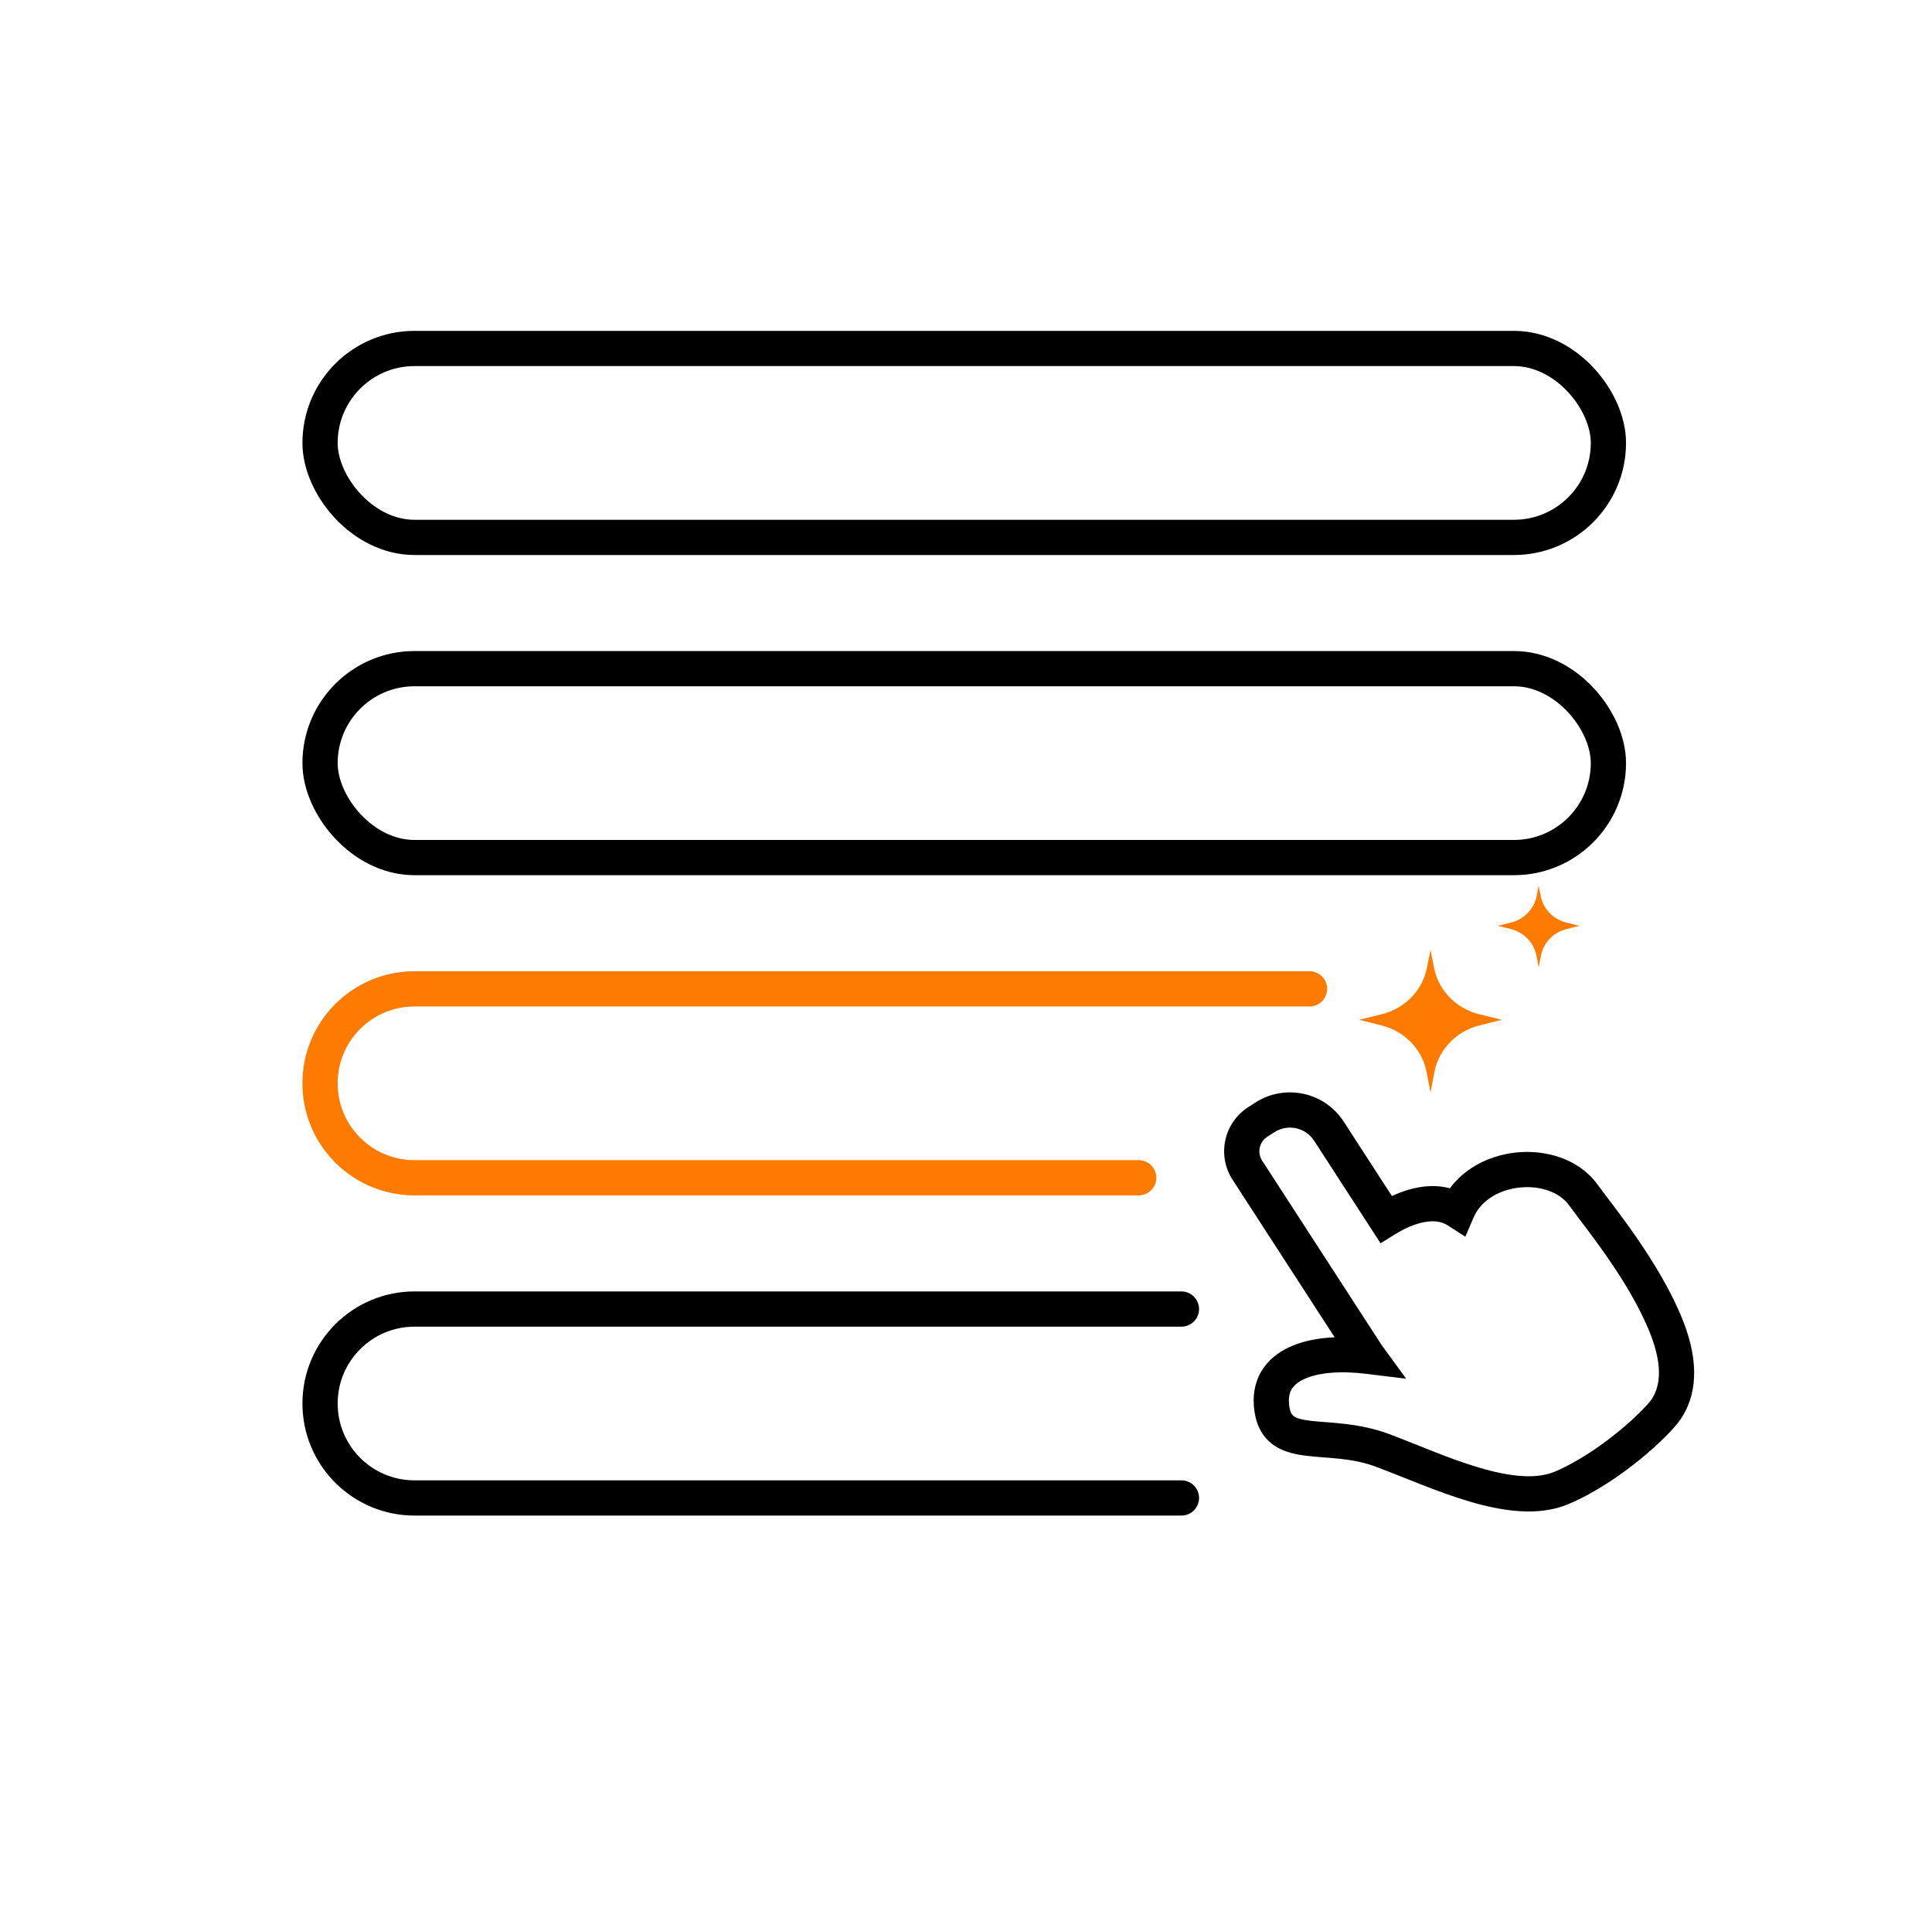 <svg width="181" height="180" viewBox="0 0 181 180" fill="none" xmlns="http://www.w3.org/2000/svg">
<path d="M147.97 86.742L146.763 87.046C145.53 87.357 144.595 88.326 144.364 89.533L144.153 90.636L143.94 89.532C143.708 88.326 142.774 87.358 141.541 87.046L140.334 86.742L141.543 86.444C142.775 86.141 143.715 85.181 143.956 83.979L144.153 83L144.349 83.978C144.589 85.181 145.529 86.141 146.761 86.444L147.97 86.742Z" fill="#FF7B00"/>
<path d="M140.698 95.548L138.585 96.081C136.427 96.625 134.791 98.321 134.387 100.433L134.017 102.364L133.645 100.431C133.239 98.321 131.605 96.626 129.447 96.081L127.334 95.548L129.45 95.027C131.606 94.496 133.25 92.817 133.672 90.714L134.017 89L134.36 90.712C134.78 92.817 136.425 94.498 138.581 95.027L140.698 95.548Z" fill="#FF7B00"/>
<path d="M112.334 122.65C112.334 123.561 111.595 124.3 110.684 124.3H38.834C34.858 124.3 31.634 127.524 31.634 131.5C31.634 135.476 34.858 138.7 38.834 138.7H110.684C111.595 138.7 112.334 139.439 112.334 140.35C112.334 141.261 111.595 142 110.684 142H38.834L38.294 141.986C32.746 141.705 28.334 137.118 28.334 131.5C28.334 125.701 33.035 121 38.834 121H110.684C111.595 121 112.334 121.739 112.334 122.65Z" fill="black"/>
<path fill-rule="evenodd" clip-rule="evenodd" d="M124.334 92.65C124.334 93.561 123.595 94.3 122.684 94.3H38.832C34.856 94.3 31.632 97.524 31.632 101.5C31.632 105.476 34.856 108.7 38.832 108.7H106.682C107.593 108.7 108.332 109.439 108.332 110.35C108.332 111.261 107.593 112 106.682 112H38.832L38.292 111.986C32.744 111.705 28.331 107.118 28.331 101.5C28.331 95.701 33.033 91 38.832 91H122.684C123.595 91 124.334 91.739 124.334 92.65Z" fill="#FF7B00"/>
<rect x="29.984" y="62.65" width="120.7" height="17.7" rx="8.85" stroke="black" stroke-width="3.3"/>
<rect x="29.984" y="32.65" width="120.7" height="17.7" rx="8.85" stroke="black" stroke-width="3.3"/>
<path d="M118.486 104.699L119.383 106.085L119.383 106.084L118.486 104.699ZM124.499 105.983L125.884 105.086L125.884 105.086L124.499 105.983ZM129.843 114.233L128.458 115.13L129.338 116.49L130.714 115.635L129.843 114.233ZM136.532 113.428L135.637 114.814L137.279 115.874L138.049 114.078L136.532 113.428ZM148.331 111.956L149.669 110.99L149.669 110.99L148.331 111.956ZM156.102 124.255L157.634 123.642L157.634 123.642L156.102 124.255ZM156.102 132.023L157.474 132.939L157.475 132.939L156.102 132.023ZM146.349 139.386L146.998 140.902L146.999 140.902L146.349 139.386ZM129.561 135.907L130.14 134.362H130.14L129.561 135.907ZM119.16 132.023L117.529 132.27L117.529 132.27L119.16 132.023ZM128.163 127.078L127.963 128.716L131.739 129.178L129.496 126.105L128.163 127.078ZM128.058 126.925L129.442 126.028L129.442 126.028L128.058 126.925ZM116.858 109.639L115.474 110.536L115.474 110.536L116.858 109.639ZM117.822 105.129L116.926 103.744L116.925 103.744L117.822 105.129ZM118.486 104.699L119.383 106.084C120.634 105.274 122.305 105.631 123.114 106.881L124.499 105.983L125.884 105.086C124.083 102.306 120.369 101.514 117.589 103.314L118.486 104.699ZM124.499 105.983L123.114 106.88L128.458 115.13L129.843 114.233L131.228 113.336L125.884 105.086L124.499 105.983ZM129.843 114.233L130.714 115.635C131.602 115.083 132.572 114.659 133.474 114.498C134.363 114.34 135.076 114.452 135.637 114.814L136.532 113.428L137.428 112.042C135.971 111.101 134.345 110.991 132.895 111.249C131.459 111.505 130.093 112.135 128.972 112.832L129.843 114.233ZM136.532 113.428L138.049 114.078C138.721 112.508 140.385 111.479 142.351 111.267C144.34 111.052 146.129 111.725 146.993 112.922L148.331 111.956L149.669 110.99C147.903 108.545 144.764 107.687 141.997 107.986C139.206 108.288 136.285 109.816 135.016 112.778L136.532 113.428ZM148.331 111.956L146.993 112.922C148.521 115.038 152.597 119.937 154.57 124.868L156.102 124.255L157.634 123.642C155.463 118.216 150.983 112.811 149.669 110.99L148.331 111.956ZM156.102 124.255L154.57 124.868C155.968 128.365 155.358 130.164 154.729 131.108L156.102 132.023L157.475 132.939C158.835 130.897 159.342 127.913 157.634 123.642L156.102 124.255ZM156.102 132.023L154.729 131.108C154.439 131.542 153.293 132.771 151.559 134.182C149.863 135.563 147.774 136.98 145.699 137.869L146.349 139.386L146.999 140.902C149.454 139.85 151.809 138.233 153.642 136.742C155.436 135.281 156.9 133.8 157.474 132.939L156.102 132.023ZM146.349 139.386L145.699 137.869C143.97 138.61 141.56 138.385 138.64 137.529C135.736 136.677 132.87 135.386 130.14 134.362L129.561 135.907L128.981 137.452C131.43 138.371 134.664 139.802 137.712 140.695C140.745 141.585 144.139 142.128 146.998 140.902L146.349 139.386ZM129.561 135.907L130.14 134.362C127.299 133.297 124.45 133.315 122.84 133.128C121.941 133.023 121.488 132.877 121.239 132.709C121.095 132.612 120.891 132.433 120.792 131.777L119.16 132.023L117.529 132.27C117.738 133.653 118.341 134.736 119.395 135.446C120.344 136.085 121.482 136.292 122.459 136.405C124.6 136.655 126.643 136.575 128.981 137.452L129.561 135.907ZM119.16 132.023L120.792 131.777C120.676 131.013 120.805 130.52 121 130.184C121.201 129.834 121.565 129.494 122.181 129.21C123.465 128.615 125.519 128.417 127.963 128.716L128.163 127.078L128.363 125.44C125.654 125.109 122.885 125.247 120.794 126.215C119.723 126.711 118.762 127.458 118.141 128.535C117.512 129.625 117.321 130.897 117.529 132.27L119.16 132.023ZM128.163 127.078L129.496 126.105C129.478 126.081 129.46 126.054 129.442 126.028L128.058 126.925L126.673 127.822C126.723 127.899 126.776 127.976 126.831 128.051L128.163 127.078ZM128.058 126.925L129.442 126.028L118.243 108.742L116.858 109.639L115.474 110.536L126.673 127.822L128.058 126.925ZM116.858 109.639L118.243 108.742C117.76 107.995 117.973 106.997 118.719 106.514L117.822 105.129L116.925 103.744C114.649 105.219 113.999 108.26 115.474 110.536L116.858 109.639ZM117.822 105.129L118.719 106.514L119.383 106.085L118.486 104.699L117.59 103.314L116.926 103.744L117.822 105.129Z" fill="black"/>
</svg>
